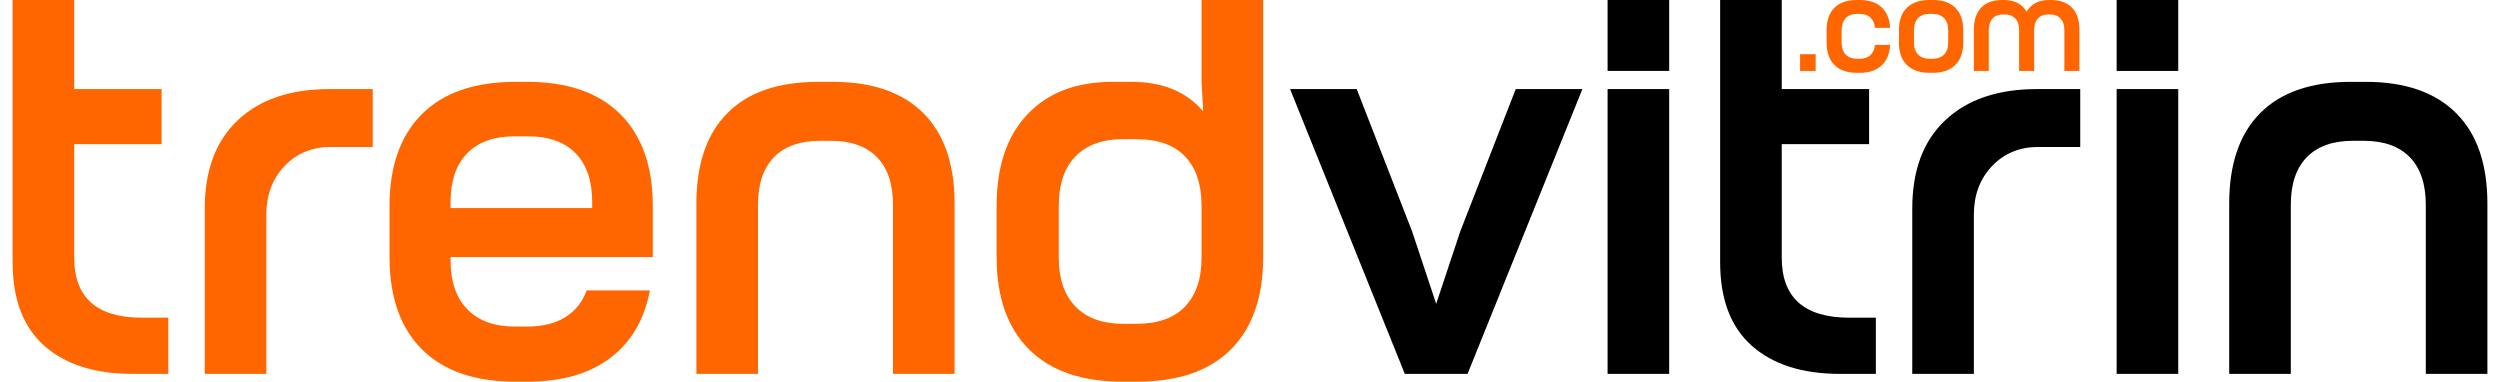 <?xml version="1.0" encoding="UTF-8"?>
<!DOCTYPE svg PUBLIC "-//W3C//DTD SVG 1.1//EN" "http://www.w3.org/Graphics/SVG/1.1/DTD/svg11.dtd">
<!-- Creator: CorelDRAW -->
<svg xmlns="http://www.w3.org/2000/svg" xml:space="preserve" width="262px" height="40px" version="1.1" style="shape-rendering:geometricPrecision; text-rendering:geometricPrecision; image-rendering:optimizeQuality; fill-rule:evenodd; clip-rule:evenodd"
viewBox="0 0 260.33 40.15"
 xmlns:xlink="http://www.w3.org/1999/xlink"
 xmlns:xodm="http://www.corel.com/coreldraw/odm/2003">
 <defs>
  <style type="text/css">
   <![CDATA[
    .fil2 {fill:black}
    .fil1 {fill:black;fill-rule:nonzero}
    .fil0 {fill:#FF6600;fill-rule:nonzero}
   ]]>
  </style>
 </defs>
 <g id="Katman_x0020_1">
  <g id="_2087279379536">
   <path class="fil0" d="M6.48 0l0 9.37 9.19 0 0 5.79 -9.19 0 0 11.94c0,4.21 2.38,6.32 7.13,6.32l2.77 0 0 5.91 -3.77 0c-3.97,0 -7.06,-0.99 -9.28,-2.96 -2.22,-1.97 -3.33,-4.9 -3.33,-8.8l0 -27.57 6.48 0zm31.4 15.46l-4.42 0c-1.96,0 -3.58,0.67 -4.86,2.01 -1.28,1.35 -1.91,3.06 -1.91,5.12l0 16.74 -6.48 0 0 -17.38c0,-4.02 1.16,-7.12 3.47,-9.3 2.32,-2.19 5.54,-3.28 9.66,-3.28l4.54 0 0 6.09zm15.02 24.69c-4.28,0 -7.56,-1.13 -9.84,-3.4 -2.27,-2.26 -3.41,-5.5 -3.41,-9.71l0 -5.38c0,-4.18 1.14,-7.39 3.41,-9.66 2.28,-2.26 5.56,-3.39 9.84,-3.39l1.24 0c4.24,0 7.5,1.13 9.78,3.39 2.28,2.27 3.42,5.48 3.42,9.66l0 5.38 -21.27 0 0 0.35c0,2.23 0.59,3.94 1.77,5.15 1.17,1.21 2.84,1.81 5,1.81l1.3 0c1.61,0 2.95,-0.33 4,-0.99 1.07,-0.66 1.81,-1.6 2.24,-2.81l6.66 0c-0.59,3.08 -1.98,5.45 -4.18,7.11 -2.2,1.66 -5.11,2.49 -8.72,2.49l-1.24 0zm8.07 -18.26l0 -0.58c0,-2.27 -0.58,-3.99 -1.74,-5.18 -1.15,-1.19 -2.83,-1.79 -5.03,-1.79l-1.36 0c-2.2,0 -3.87,0.6 -5.03,1.79 -1.16,1.19 -1.74,2.91 -1.74,5.18l0 0.58 14.9 0zm10.96 -0.47c0,-4.17 1.09,-7.35 3.27,-9.53 2.18,-2.19 5.35,-3.28 9.51,-3.28l1.59 0c4.13,0 7.29,1.09 9.49,3.28 2.2,2.18 3.3,5.36 3.3,9.53l0 17.91 -6.48 0 0 -17.79c0,-2.18 -0.56,-3.85 -1.68,-5 -1.12,-1.15 -2.74,-1.73 -4.86,-1.73l-1.12 0c-2.12,0 -3.74,0.58 -4.86,1.73 -1.12,1.15 -1.68,2.82 -1.68,5l0 17.79 -6.48 0 0 -17.91zm44.83 18.73c-4.28,0 -7.56,-1.13 -9.84,-3.4 -2.27,-2.26 -3.41,-5.5 -3.41,-9.71l0 -5.38c0,-4.14 1.08,-7.35 3.24,-9.63 2.16,-2.28 5.14,-3.42 8.95,-3.42l2 0c3.26,0 5.78,1.03 7.54,3.1l-0.17 -2.98 0 -8.73 6.48 0 0 27.04c0,4.21 -1.13,7.45 -3.39,9.71 -2.26,2.27 -5.55,3.4 -9.87,3.4l-1.53 0zm-6.71 -13.05c0,2.22 0.58,3.94 1.76,5.15 1.18,1.21 2.85,1.81 5.01,1.81l1.41 0c2.24,0 3.94,-0.6 5.1,-1.81 1.16,-1.21 1.74,-2.93 1.74,-5.15l0 -5.44c0,-2.26 -0.58,-4 -1.74,-5.21 -1.16,-1.21 -2.86,-1.81 -5.1,-1.81l-1.41 0c-2.16,0 -3.83,0.6 -5.01,1.81 -1.18,1.21 -1.76,2.95 -1.76,5.21l0 5.44z"/>
   <path class="fil0" d="M188.03 5.7l1.64 0 0 1.76 -1.64 0 0 -1.76zm5.98 1.96c-1.03,0 -1.82,-0.28 -2.37,-0.83 -0.55,-0.55 -0.82,-1.33 -0.82,-2.36l0 -1.3c0,-1.02 0.27,-1.8 0.82,-2.35 0.55,-0.55 1.34,-0.82 2.37,-0.82l0.31 0c0.97,0 1.73,0.25 2.28,0.76 0.55,0.51 0.85,1.23 0.9,2.17l-1.59 0c-0.05,-0.47 -0.21,-0.83 -0.48,-1.08 -0.27,-0.26 -0.65,-0.39 -1.14,-0.39l-0.27 0c-0.51,0 -0.91,0.15 -1.19,0.44 -0.28,0.3 -0.43,0.72 -0.43,1.27l0 1.32c0,0.54 0.15,0.96 0.43,1.25 0.28,0.29 0.68,0.44 1.19,0.44l0.27 0c0.51,0 0.9,-0.14 1.17,-0.42 0.27,-0.28 0.42,-0.63 0.44,-1.04l1.6 0c-0.05,0.93 -0.35,1.66 -0.9,2.17 -0.55,0.51 -1.31,0.77 -2.28,0.77l-0.31 0zm7.64 0c-1.04,0 -1.84,-0.28 -2.39,-0.83 -0.56,-0.55 -0.83,-1.33 -0.83,-2.36l0 -1.3c0,-1.02 0.27,-1.8 0.83,-2.35 0.55,-0.55 1.35,-0.82 2.39,-0.82l0.34 0c1.03,0 1.82,0.27 2.37,0.82 0.56,0.55 0.83,1.33 0.83,2.35l0 1.3c0,1.03 -0.27,1.81 -0.83,2.36 -0.55,0.55 -1.34,0.83 -2.37,0.83l-0.34 0zm-1.64 -3.17c0,0.54 0.15,0.96 0.43,1.25 0.29,0.29 0.69,0.44 1.22,0.44l0.3 0c0.52,0 0.93,-0.15 1.22,-0.44 0.28,-0.29 0.43,-0.71 0.43,-1.25l0 -1.32c0,-0.55 -0.15,-0.97 -0.43,-1.27 -0.29,-0.29 -0.7,-0.44 -1.22,-0.44l-0.3 0c-0.53,0 -0.93,0.15 -1.22,0.44 -0.28,0.3 -0.43,0.72 -0.43,1.27l0 1.32zm6.3 -1.38c0,-1 0.26,-1.77 0.77,-2.31 0.52,-0.53 1.25,-0.8 2.22,-0.8l0.14 0c0.62,0 1.13,0.11 1.52,0.34 0.4,0.23 0.7,0.53 0.9,0.9 0.2,-0.37 0.5,-0.67 0.89,-0.9 0.4,-0.23 0.91,-0.34 1.53,-0.34l0.12 0c0.97,0 1.71,0.27 2.23,0.8 0.52,0.54 0.78,1.31 0.78,2.31l0 4.35 -1.58 0 0 -4.31c0,-0.51 -0.13,-0.91 -0.4,-1.2 -0.26,-0.29 -0.63,-0.43 -1.11,-0.43l-0.16 0c-0.49,0 -0.86,0.14 -1.12,0.43 -0.26,0.29 -0.39,0.69 -0.39,1.2l0 4.31 -1.58 0 0 -4.31c0,-0.51 -0.13,-0.91 -0.4,-1.2 -0.27,-0.29 -0.64,-0.43 -1.11,-0.43l-0.16 0c-0.49,0 -0.86,0.14 -1.13,0.43 -0.26,0.29 -0.39,0.69 -0.39,1.2l0 4.31 -1.57 0 0 -4.35z"/>
   <g>
    <path class="fil1" d="M134.38 9.37l7.01 0 5.83 14.98 2.53 7.61 2.53 -7.61 5.84 -14.98 7.01 0 -12.08 29.96 -6.6 0 -12.07 -29.96zm33.4 0l6.48 0 0 2.62 0 27.34 -6.48 0 0 -27.6 0 -2.36zm18.32 -9.37l0 9.37 9.19 0 0 5.79 -9.19 0 0 11.94c0,4.21 2.37,6.32 7.13,6.32l2.77 0 0 5.91 -3.77 0c-3.97,0 -7.06,-0.99 -9.28,-2.96 -2.22,-1.97 -3.33,-4.9 -3.33,-8.8l0 -27.57 6.48 0zm31.4 15.46l-4.42 0c-1.96,0 -3.58,0.67 -4.86,2.01 -1.28,1.35 -1.91,3.06 -1.91,5.12l0 16.74 -6.48 0 0 -17.38c0,-4.02 1.15,-7.12 3.47,-9.3 2.32,-2.19 5.54,-3.28 9.66,-3.28l4.54 0 0 6.09zm3.83 -6.09l6.48 0 0 2.73 0 27.23 -6.48 0 0 -28.65 0 -1.31zm0 -9.37l6.48 0 0 7.46 -6.48 0 0 -7.46zm11.84 21.42c0,-4.17 1.09,-7.35 3.27,-9.53 2.18,-2.19 5.35,-3.28 9.51,-3.28l1.59 0c4.13,0 7.29,1.09 9.49,3.28 2.2,2.18 3.3,5.36 3.3,9.53l0 17.91 -6.48 0 0 -17.79c0,-2.18 -0.56,-3.85 -1.68,-5 -1.12,-1.15 -2.74,-1.73 -4.86,-1.73l-1.12 0c-2.12,0 -3.74,0.58 -4.86,1.73 -1.12,1.15 -1.68,2.82 -1.68,5l0 17.79 -6.48 0 0 -17.91z"/>
    <polygon class="fil2" points="174.26,0 167.78,0 167.78,7.46 174.26,7.46 "/>
   </g>
  </g>
 </g>
</svg>
